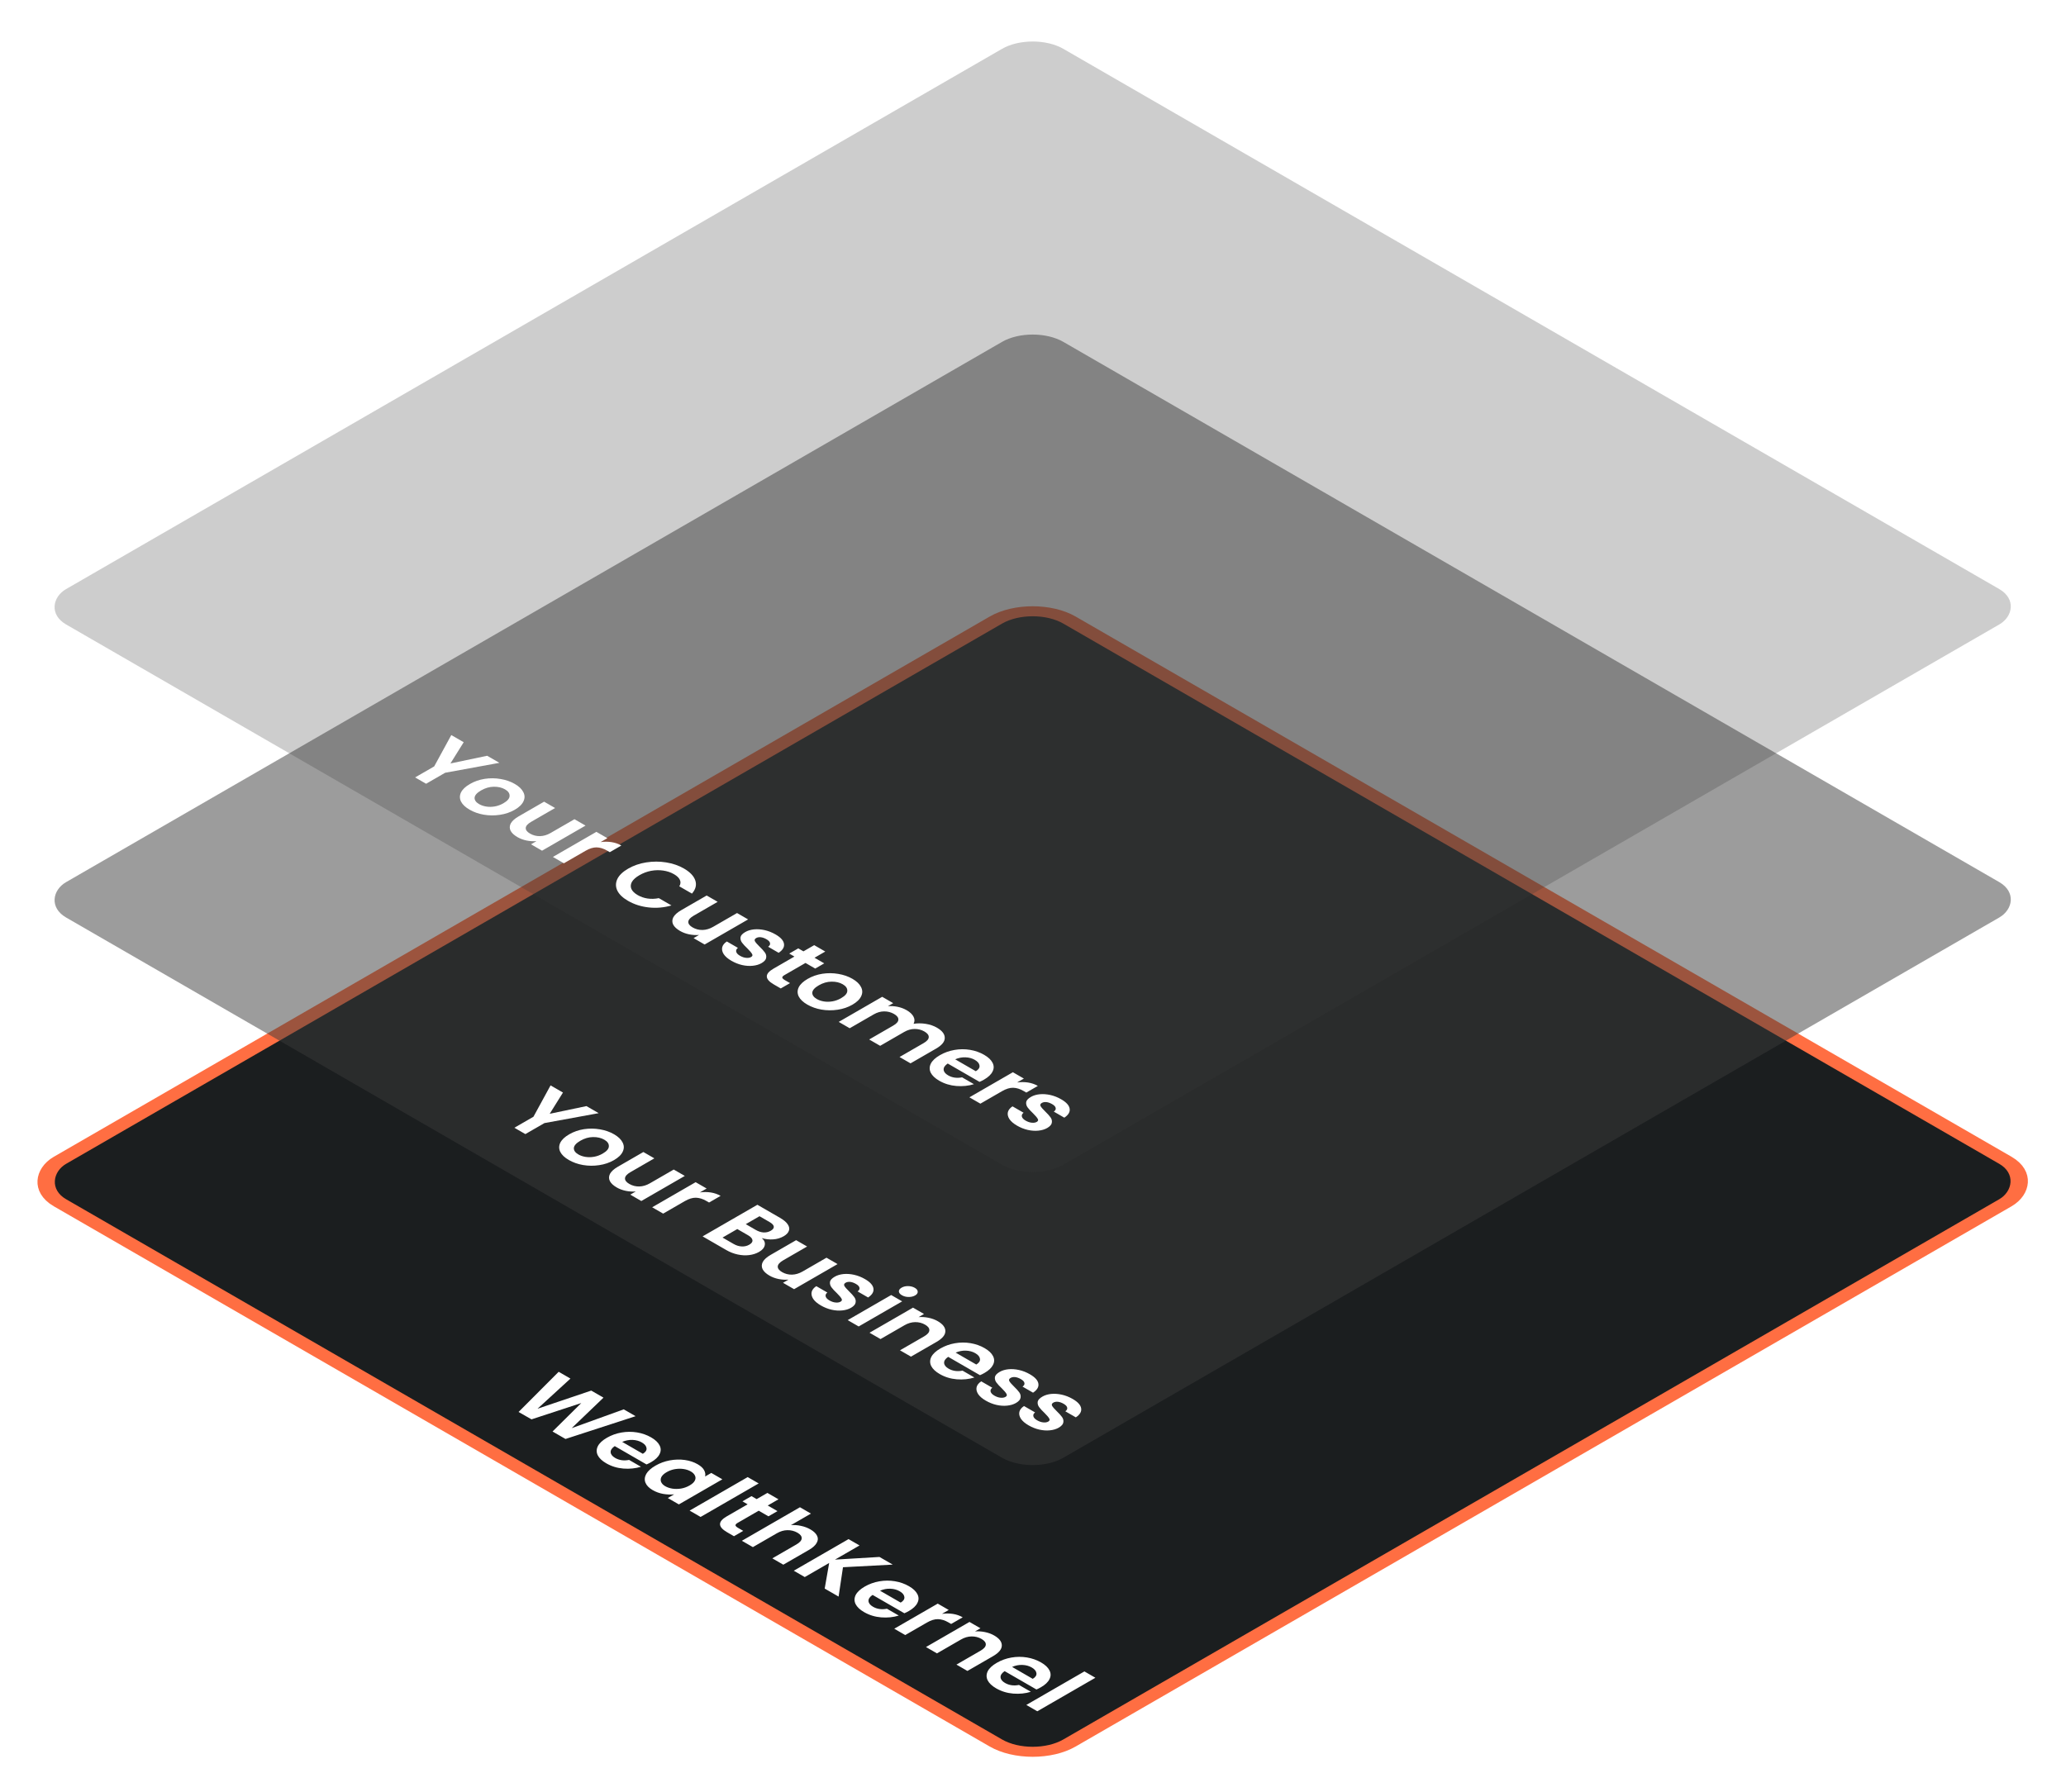 <svg width="1459" height="1266" viewBox="0 0 1459 1266" fill="none" xmlns="http://www.w3.org/2000/svg">
<g filter="url(#filter0_d_534_200)">
<rect y="-5" width="823.213" height="823.213" rx="30" transform="matrix(0.866 0.5 -0.866 0.5 724.949 403.5)" fill="#1B1E1F" stroke="#FF6E42" stroke-width="10"/>
</g>
<g filter="url(#filter1_d_534_200)">
<path d="M448.847 978.362L399.351 994.457L390.205 989.178L410.492 969.083L375.351 980.602L366.206 975.387L394.529 947.004L402.843 951.804L379.619 973.083L417.531 960.284L426.177 965.275L403.729 986.81L440.477 973.531L448.847 978.362ZM459.789 1010.85C458.68 1011.49 457.609 1012.03 456.574 1012.45L434.126 999.494C432.094 1000.88 431.133 1002.33 431.244 1003.85C431.355 1005.36 432.408 1006.69 434.403 1007.85C437.286 1009.51 440.574 1009.98 444.269 1009.25L452.639 1014.09C448.796 1015.28 444.657 1015.71 440.223 1015.37C435.826 1015 431.798 1013.77 428.14 1011.65C425.184 1009.95 423.17 1008.04 422.099 1005.93C421.101 1003.81 421.138 1001.68 422.21 999.526C423.318 997.393 425.443 995.42 428.584 993.607C431.761 991.772 435.198 990.535 438.893 989.895C442.588 989.255 446.246 989.234 449.868 989.831C453.489 990.428 456.814 991.601 459.844 993.351C462.764 995.036 464.74 996.902 465.775 998.95C466.847 1001.02 466.847 1003.09 465.775 1005.16C464.777 1007.23 462.782 1009.13 459.789 1010.85ZM453.969 1004.93C455.928 1003.76 456.796 1002.43 456.574 1000.93C456.389 999.42 455.281 998.076 453.249 996.902C451.327 995.793 449.11 995.196 446.597 995.111C444.159 995.025 441.757 995.495 439.392 996.518L453.969 1004.93ZM462.903 1013.29C466.007 1011.5 469.37 1010.26 472.991 1009.58C476.649 1008.92 480.178 1008.82 483.577 1009.29C487.014 1009.78 490.044 1010.78 492.667 1012.3C494.958 1013.62 496.492 1015.04 497.268 1016.56C498.081 1018.09 498.303 1019.56 497.933 1020.97L502.312 1018.44L510.127 1022.95L479.42 1040.68L471.605 1036.17L476.095 1033.58C473.656 1033.83 471.069 1033.73 468.335 1033.26C465.675 1032.79 463.199 1031.89 460.908 1030.57C458.321 1029.08 456.622 1027.33 455.809 1025.32C455.033 1023.34 455.217 1021.29 456.363 1019.18C457.582 1017.07 459.762 1015.1 462.903 1013.29ZM486.959 1027.31C488.843 1026.22 490.081 1025.08 490.672 1023.88C491.3 1022.67 491.337 1021.49 490.783 1020.36C490.266 1019.21 489.286 1018.22 487.845 1017.39C486.404 1016.56 484.723 1015.99 482.802 1015.69C480.88 1015.39 478.848 1015.41 476.705 1015.76C474.635 1016.1 472.677 1016.8 470.829 1017.87C468.982 1018.93 467.725 1020.09 467.06 1021.32C466.469 1022.56 466.414 1023.74 466.894 1024.87C467.411 1026.03 468.372 1027.01 469.776 1027.82C471.217 1028.65 472.917 1029.23 474.875 1029.55C476.871 1029.84 478.903 1029.82 480.972 1029.48C483.079 1029.12 485.074 1028.39 486.959 1027.31ZM535.775 1025.86L494.759 1049.54L486.999 1045.06L528.015 1021.38L535.775 1025.86ZM535.793 1045.13L520.938 1053.71C519.904 1054.3 519.386 1054.88 519.386 1055.43C519.46 1055.99 520.088 1056.61 521.271 1057.29L524.874 1059.37L518.333 1063.15L513.456 1060.33C506.915 1056.55 506.823 1052.83 513.178 1049.16L527.977 1040.62L524.319 1038.51L530.693 1034.83L534.351 1036.94L541.945 1032.56L549.76 1037.07L542.167 1041.45L549.04 1045.42L542.666 1049.1L535.793 1045.13ZM572.357 1058.37C574.685 1059.71 576.237 1061.21 577.013 1062.85C577.826 1064.47 577.734 1066.14 576.736 1067.87C575.812 1069.6 573.965 1071.26 571.193 1072.86L553.18 1083.26L545.42 1078.78L562.381 1068.99C564.819 1067.58 566.076 1066.15 566.15 1064.7C566.26 1063.23 565.263 1061.89 563.157 1060.67C561.013 1059.44 558.649 1058.84 556.062 1058.88C553.549 1058.92 551.074 1059.65 548.635 1061.06L531.674 1070.85L523.914 1066.37L564.93 1042.69L572.69 1047.17L558.556 1055.33C560.884 1055.14 563.249 1055.31 565.651 1055.84C568.09 1056.35 570.325 1057.2 572.357 1058.37ZM582.397 1100.13L585.556 1082.05L568.319 1092L560.559 1087.52L599.247 1065.19L607.007 1069.67L589.658 1079.68L621.085 1077.8L630.452 1083.2L595.311 1085.06L592.208 1105.79L582.397 1100.13ZM641.875 1115.97C640.766 1116.61 639.695 1117.14 638.66 1117.57L616.212 1104.61C614.18 1106 613.219 1107.45 613.33 1108.96C613.441 1110.48 614.494 1111.81 616.489 1112.96C619.371 1114.63 622.66 1115.1 626.355 1114.37L634.725 1119.2C630.882 1120.4 626.743 1120.82 622.309 1120.48C617.912 1120.12 613.884 1118.88 610.226 1116.77C607.27 1115.07 605.256 1113.16 604.185 1111.04C603.187 1108.93 603.224 1106.8 604.295 1104.64C605.404 1102.51 607.529 1100.54 610.669 1098.72C613.847 1096.89 617.284 1095.65 620.979 1095.01C624.674 1094.37 628.332 1094.35 631.953 1094.95C635.575 1095.55 638.9 1096.72 641.93 1098.47C644.849 1100.15 646.826 1102.02 647.861 1104.07C648.932 1106.14 648.932 1108.21 647.861 1110.28C646.863 1112.35 644.868 1114.24 641.875 1115.97ZM636.055 1110.05C638.013 1108.88 638.882 1107.55 638.66 1106.05C638.475 1104.54 637.367 1103.19 635.334 1102.02C633.413 1100.91 631.196 1100.31 628.683 1100.23C626.244 1100.14 623.843 1100.61 621.478 1101.64L636.055 1110.05ZM665.22 1117.99C667.843 1117.63 670.412 1117.64 672.924 1118.03C675.474 1118.43 677.783 1119.23 679.853 1120.43L671.705 1125.13L669.654 1123.95C667.215 1122.54 664.795 1121.8 662.393 1121.74C660.028 1121.69 657.423 1122.49 654.578 1124.14L639.28 1132.97L631.52 1128.49L662.227 1110.76L669.987 1115.24L665.22 1117.99ZM702.095 1133.27C705.753 1135.38 707.545 1137.76 707.472 1140.4C707.435 1143.03 705.347 1145.53 701.208 1147.92L683.195 1158.32L675.435 1153.84L692.395 1144.05C694.834 1142.64 696.091 1141.21 696.165 1139.76C696.275 1138.29 695.278 1136.95 693.171 1135.73C691.028 1134.49 688.663 1133.9 686.077 1133.94C683.564 1133.98 681.088 1134.71 678.65 1136.11L661.689 1145.91L653.929 1141.43L684.636 1123.7L692.395 1128.18L688.571 1130.39C690.936 1130.22 693.282 1130.38 695.61 1130.87C698.012 1131.36 700.174 1132.16 702.095 1133.27ZM735.137 1169.81C734.028 1170.45 732.957 1170.99 731.922 1171.41L709.474 1158.45C707.442 1159.84 706.481 1161.29 706.592 1162.8C706.703 1164.32 707.756 1165.65 709.751 1166.8C712.634 1168.47 715.922 1168.94 719.617 1168.21L727.987 1173.04C724.144 1174.24 720.005 1174.66 715.571 1174.32C711.174 1173.96 707.146 1172.72 703.488 1170.61C700.532 1168.91 698.518 1167 697.447 1164.88C696.449 1162.77 696.486 1160.64 697.558 1158.48C698.666 1156.35 700.791 1154.38 703.932 1152.57C707.109 1150.73 710.546 1149.49 714.241 1148.85C717.936 1148.21 721.594 1148.19 725.216 1148.79C728.837 1149.39 732.162 1150.56 735.192 1152.31C738.112 1153.99 740.088 1155.86 741.123 1157.91C742.195 1159.98 742.195 1162.05 741.123 1164.12C740.125 1166.19 738.13 1168.08 735.137 1169.81ZM729.317 1163.89C731.276 1162.72 732.144 1161.39 731.922 1159.89C731.737 1158.38 730.629 1157.03 728.597 1155.86C726.675 1154.75 724.458 1154.15 721.945 1154.07C719.507 1153.98 717.105 1154.45 714.74 1155.48L729.317 1163.89ZM773.558 1163.13L732.542 1186.81L724.783 1182.33L765.798 1158.65L773.558 1163.13Z" fill="white"/>
</g>
<g filter="url(#filter2_d_534_200)">
<rect width="813.213" height="813.213" rx="25" transform="matrix(0.866 0.5 -0.866 0.5 729.279 207)" fill="#3A3A3A" fill-opacity="0.5"/>
</g>
<g filter="url(#filter3_d_534_200)">
<path d="M422.781 764.314L384.481 771.322L371.012 779.097L363.252 774.618L376.721 766.842L388.804 744.7L397.561 749.755L388.194 764.762L414.134 759.323L422.781 764.314ZM401.704 797.392C398.748 795.685 396.734 793.776 395.663 791.664C394.628 789.531 394.628 787.376 395.663 785.201C396.734 783.046 398.84 781.062 401.981 779.249C405.122 777.436 408.577 776.231 412.346 775.633C416.152 775.057 419.903 775.089 423.598 775.729C427.33 776.348 430.674 777.51 433.63 779.217C436.586 780.924 438.6 782.854 439.671 785.009C440.78 787.142 440.817 789.296 439.782 791.472C438.785 793.669 436.715 795.675 433.574 797.488C430.434 799.301 426.942 800.485 423.099 801.04C419.293 801.616 415.505 801.584 411.736 800.944C408.041 800.304 404.697 799.12 401.704 797.392ZM408.466 793.488C409.87 794.299 411.515 794.864 413.399 795.184C415.358 795.504 417.39 795.483 419.496 795.12C421.602 794.757 423.635 794.011 425.593 792.88C428.512 791.195 429.972 789.456 429.972 787.664C430.046 785.873 428.974 784.337 426.757 783.057C424.54 781.777 421.879 781.158 418.776 781.201C415.745 781.244 412.771 782.108 409.852 783.793C406.933 785.478 405.399 787.195 405.251 788.944C405.177 790.694 406.249 792.208 408.466 793.488ZM483.608 808.645L452.902 826.372L445.086 821.86L448.966 819.621C446.638 819.813 444.273 819.663 441.872 819.173C439.544 818.682 437.437 817.893 435.553 816.805C433.151 815.418 431.525 813.904 430.675 812.261C429.862 810.597 429.899 808.891 430.786 807.141C431.747 805.392 433.595 803.728 436.329 802.15L454.343 791.75L462.102 796.23L445.197 805.99C442.758 807.397 441.484 808.837 441.373 810.309C441.299 811.76 442.315 813.093 444.421 814.309C446.564 815.546 448.892 816.144 451.405 816.101C453.955 816.037 456.449 815.301 458.888 813.893L475.793 804.134L483.608 808.645ZM494.257 820.297C496.881 819.934 499.449 819.945 501.962 820.329C504.511 820.734 506.821 821.534 508.89 822.729L500.742 827.432L498.691 826.248C496.253 824.841 493.832 824.105 491.431 824.041C489.066 823.998 486.461 824.798 483.615 826.44L468.318 835.272L460.558 830.792L491.264 813.065L499.024 817.545L494.257 820.297ZM537.966 852.569C539.739 854.062 540.441 855.726 540.072 857.561C539.702 859.395 538.372 860.974 536.081 862.297C534.012 863.491 531.666 864.248 529.042 864.568C526.492 864.888 523.813 864.75 521.005 864.152C518.197 863.555 515.481 862.499 512.857 860.985L496.174 851.353L534.862 829.019L550.825 838.234C553.448 839.749 555.277 841.295 556.312 842.874C557.384 844.474 557.642 845.988 557.088 847.418C556.571 848.868 555.351 850.148 553.43 851.257C551.176 852.559 548.682 853.295 545.947 853.465C543.25 853.657 540.589 853.359 537.966 852.569ZM526.659 842.714L533.753 846.81C535.601 847.876 537.43 848.463 539.241 848.57C541.088 848.655 542.788 848.25 544.34 847.354C545.892 846.458 546.594 845.476 546.446 844.41C546.298 843.343 545.301 842.277 543.453 841.21L536.358 837.114L526.659 842.714ZM518.067 856.697C519.952 857.785 521.855 858.372 523.776 858.457C525.735 858.564 527.527 858.148 529.153 857.209C530.816 856.249 531.555 855.182 531.37 854.009C531.222 852.815 530.206 851.673 528.321 850.585L520.673 846.17L510.252 852.185L518.067 856.697ZM591.485 870.923L560.778 888.649L552.963 884.138L556.843 881.898C554.515 882.09 552.15 881.94 549.748 881.45C547.42 880.959 545.314 880.17 543.43 879.082C541.028 877.695 539.402 876.181 538.552 874.538C537.739 872.874 537.776 871.168 538.663 869.419C539.624 867.669 541.471 866.006 544.206 864.427L562.219 854.028L569.979 858.507L553.074 868.267C550.635 869.675 549.36 871.115 549.249 872.586C549.175 874.037 550.192 875.37 552.298 876.586C554.441 877.823 556.769 878.421 559.282 878.378C561.831 878.314 564.326 877.578 566.764 876.17L583.669 866.411L591.485 870.923ZM579.686 900.141C577.173 898.69 575.363 897.133 574.254 895.469C573.183 893.784 572.832 892.152 573.201 890.574C573.608 889.016 574.698 887.662 576.471 886.51L584.287 891.021C583.252 891.789 582.845 892.685 583.067 893.709C583.326 894.755 584.213 895.715 585.728 896.589C587.206 897.442 588.647 897.933 590.051 898.061C591.492 898.21 592.674 898.018 593.598 897.485C594.596 896.909 594.818 896.184 594.263 895.309C593.783 894.435 592.73 893.187 591.104 891.565C589.367 889.923 588.056 888.504 587.169 887.31C586.319 886.136 585.968 884.889 586.116 883.566C586.3 882.265 587.427 881.017 589.497 879.822C591.196 878.841 593.229 878.222 595.594 877.966C597.995 877.732 600.508 877.902 603.132 878.478C605.792 879.076 608.36 880.089 610.836 881.518C614.494 883.63 616.49 885.848 616.822 888.174C617.192 890.478 615.935 892.589 613.053 894.509L605.626 890.222C606.734 889.454 607.178 888.6 606.956 887.662C606.808 886.723 605.977 885.816 604.462 884.942C603.058 884.131 601.709 883.651 600.416 883.502C599.159 883.374 598.069 883.577 597.146 884.11C596.111 884.707 595.834 885.465 596.314 886.382C596.831 887.278 597.903 888.515 599.529 890.094C601.192 891.693 602.448 893.08 603.298 894.253C604.148 895.427 604.462 896.674 604.24 897.997C604.092 899.32 603.021 900.578 601.025 901.773C599.252 902.797 597.164 903.426 594.762 903.661C592.397 903.917 589.885 903.746 587.224 903.149C584.638 902.551 582.125 901.549 579.686 900.141ZM636.938 892.939C635.57 892.15 634.85 891.243 634.776 890.219C634.776 889.195 635.423 888.31 636.716 887.563C638.009 886.817 639.524 886.454 641.261 886.475C643.072 886.497 644.66 886.902 646.028 887.691C647.395 888.48 648.078 889.387 648.078 890.411C648.152 891.435 647.543 892.32 646.249 893.067C644.956 893.813 643.404 894.176 641.594 894.155C639.857 894.133 638.305 893.728 636.938 892.939ZM637.104 897.259L606.397 914.985L598.638 910.506L629.344 892.779L637.104 897.259ZM662.23 911.252C665.888 913.364 667.68 915.742 667.606 918.387C667.57 921.011 665.482 923.518 661.343 925.907L643.33 936.306L635.57 931.827L652.53 922.035C654.969 920.627 656.226 919.198 656.299 917.747C656.41 916.276 655.413 914.932 653.306 913.716C651.163 912.479 648.798 911.881 646.212 911.924C643.699 911.967 641.223 912.692 638.785 914.1L621.824 923.891L614.064 919.411L644.771 901.685L652.53 906.164L648.706 908.372C651.071 908.201 653.417 908.361 655.745 908.852C658.147 909.343 660.309 910.143 662.23 911.252ZM695.272 947.798C694.163 948.438 693.092 948.971 692.057 949.398L669.609 936.439C667.577 937.825 666.616 939.276 666.727 940.79C666.838 942.305 667.891 943.638 669.886 944.79C672.769 946.454 676.057 946.923 679.752 946.198L688.122 951.03C684.279 952.224 680.14 952.651 675.706 952.309C671.309 951.947 667.281 950.71 663.623 948.598C660.667 946.891 658.653 944.982 657.582 942.87C656.584 940.758 656.621 938.625 657.692 936.471C658.801 934.337 660.926 932.364 664.067 930.551C667.244 928.716 670.681 927.479 674.376 926.839C678.071 926.199 681.729 926.178 685.35 926.775C688.972 927.372 692.297 928.546 695.327 930.295C698.246 931.98 700.223 933.847 701.258 935.895C702.33 937.964 702.33 940.033 701.258 942.102C700.26 944.171 698.265 946.07 695.272 947.798ZM689.452 941.878C691.41 940.705 692.279 939.372 692.057 937.878C691.872 936.364 690.764 935.02 688.731 933.847C686.81 932.737 684.593 932.14 682.08 932.055C679.641 931.969 677.24 932.439 674.875 933.463L689.452 941.878ZM696.169 967.387C693.656 965.936 691.846 964.379 690.737 962.715C689.666 961.03 689.315 959.398 689.684 957.819C690.091 956.262 691.181 954.907 692.954 953.755L700.769 958.267C699.735 959.035 699.328 959.931 699.55 960.955C699.809 962 700.696 962.96 702.211 963.835C703.689 964.688 705.13 965.179 706.534 965.307C707.975 965.456 709.157 965.264 710.081 964.731C711.079 964.155 711.301 963.429 710.746 962.555C710.266 961.68 709.213 960.432 707.587 958.811C705.85 957.169 704.539 955.75 703.652 954.555C702.802 953.382 702.451 952.134 702.599 950.812C702.783 949.51 703.91 948.262 705.98 947.068C707.679 946.087 709.712 945.468 712.077 945.212C714.478 944.977 716.991 945.148 719.615 945.724C722.275 946.321 724.843 947.334 727.319 948.764C730.977 950.876 732.972 953.094 733.305 955.419C733.675 957.723 732.418 959.835 729.536 961.755L722.109 957.467C723.217 956.699 723.661 955.846 723.439 954.907C723.291 953.969 722.46 953.062 720.945 952.187C719.541 951.377 718.192 950.897 716.899 950.748C715.642 950.62 714.552 950.822 713.629 951.356C712.594 951.953 712.317 952.71 712.797 953.627C713.314 954.523 714.386 955.761 716.012 957.339C717.675 958.939 718.931 960.326 719.781 961.499C720.631 962.672 720.945 963.92 720.723 965.243C720.575 966.565 719.504 967.824 717.508 969.018C715.735 970.042 713.647 970.672 711.245 970.906C708.88 971.162 706.368 970.992 703.707 970.394C701.121 969.797 698.608 968.794 696.169 967.387ZM726.372 984.823C723.86 983.372 722.049 981.815 720.941 980.151C719.869 978.466 719.518 976.834 719.887 975.255C720.294 973.698 721.384 972.344 723.158 971.192L730.973 975.703C729.938 976.471 729.532 977.367 729.753 978.391C730.012 979.437 730.899 980.396 732.414 981.271C733.892 982.124 735.333 982.615 736.737 982.743C738.178 982.892 739.361 982.7 740.284 982.167C741.282 981.591 741.504 980.866 740.95 979.991C740.469 979.117 739.416 977.869 737.79 976.247C736.054 974.605 734.742 973.186 733.855 971.992C733.005 970.818 732.654 969.571 732.802 968.248C732.987 966.947 734.114 965.699 736.183 964.504C737.883 963.523 739.915 962.904 742.28 962.648C744.682 962.414 747.194 962.584 749.818 963.16C752.478 963.758 755.046 964.771 757.522 966.2C761.18 968.312 763.176 970.53 763.508 972.856C763.878 975.16 762.621 977.271 759.739 979.191L752.312 974.904C753.421 974.136 753.864 973.282 753.642 972.344C753.495 971.405 752.663 970.498 751.148 969.624C749.744 968.813 748.395 968.333 747.102 968.184C745.846 968.056 744.756 968.259 743.832 968.792C742.797 969.389 742.52 970.146 743 971.064C743.518 971.96 744.589 973.197 746.215 974.776C747.878 976.375 749.134 977.762 749.984 978.935C750.834 980.109 751.148 981.356 750.926 982.679C750.779 984.002 749.707 985.26 747.712 986.455C745.938 987.479 743.85 988.108 741.448 988.343C739.084 988.599 736.571 988.428 733.91 987.831C731.324 987.233 728.811 986.231 726.372 984.823Z" fill="white"/>
</g>
<g filter="url(#filter4_d_534_200)">
<rect width="813.213" height="813.213" rx="25" transform="matrix(0.866 0.5 -0.866 0.5 729.279 0)" fill="#3A3A3A" fill-opacity="0.25"/>
</g>
<g filter="url(#filter5_d_534_200)">
<path d="M352.681 516.846L314.381 523.854L300.912 531.629L293.152 527.15L306.621 519.374L318.704 497.232L327.462 502.287L318.095 517.294L344.034 511.855L352.681 516.846ZM331.604 549.924C328.648 548.217 326.634 546.308 325.563 544.196C324.528 542.063 324.528 539.909 325.563 537.733C326.634 535.578 328.741 533.594 331.882 531.781C335.022 529.968 338.477 528.763 342.246 528.165C346.052 527.59 349.803 527.622 353.498 528.261C357.23 528.88 360.574 530.043 363.53 531.749C366.486 533.456 368.5 535.386 369.572 537.541C370.68 539.674 370.717 541.829 369.683 544.004C368.685 546.202 366.616 548.207 363.475 550.02C360.334 551.833 356.842 553.017 352.999 553.572C349.193 554.148 345.406 554.116 341.637 553.476C337.942 552.836 334.597 551.652 331.604 549.924ZM338.367 546.02C339.771 546.831 341.415 547.396 343.299 547.716C345.258 548.036 347.29 548.015 349.396 547.652C351.503 547.29 353.535 546.543 355.493 545.412C358.413 543.727 359.872 541.989 359.872 540.197C359.946 538.405 358.874 536.869 356.657 535.589C354.44 534.309 351.78 533.69 348.676 533.733C345.646 533.776 342.671 534.64 339.752 536.325C336.833 538.01 335.3 539.727 335.152 541.477C335.078 543.226 336.149 544.74 338.367 546.02ZM413.508 561.178L382.802 578.904L374.987 574.393L378.867 572.153C376.539 572.345 374.174 572.196 371.772 571.705C369.444 571.214 367.338 570.425 365.453 569.337C363.052 567.95 361.426 566.436 360.576 564.793C359.763 563.129 359.8 561.423 360.687 559.674C361.647 557.924 363.495 556.261 366.229 554.682L384.243 544.283L392.003 548.762L375.098 558.522C372.659 559.93 371.384 561.37 371.273 562.841C371.199 564.292 372.215 565.625 374.322 566.841C376.465 568.078 378.793 568.676 381.305 568.633C383.855 568.569 386.349 567.833 388.788 566.425L405.693 556.666L413.508 561.178ZM424.158 572.829C426.781 572.466 429.349 572.477 431.862 572.861C434.412 573.266 436.721 574.066 438.79 575.261L430.643 579.965L428.592 578.781C426.153 577.373 423.733 576.637 421.331 576.573C418.966 576.53 416.361 577.33 413.516 578.973L398.218 587.804L390.458 583.324L421.165 565.598L428.924 570.077L424.158 572.829ZM443.589 591.598C447.395 589.401 451.645 587.929 456.337 587.183C461.104 586.436 465.797 586.436 470.416 587.183C475.109 587.929 479.303 589.369 482.998 591.502C487.321 593.998 490 596.825 491.035 599.982C492.069 603.139 491.275 606.221 488.651 609.229L479.727 604.078C480.688 602.499 480.818 600.974 480.115 599.502C479.45 598.051 478.065 596.718 475.958 595.502C473.704 594.201 471.155 593.348 468.31 592.942C465.538 592.537 462.693 592.601 459.774 593.134C456.892 593.689 454.157 594.713 451.571 596.206C449.021 597.678 447.247 599.257 446.25 600.942C445.326 602.627 445.197 604.28 445.862 605.901C446.601 607.523 448.097 608.984 450.351 610.285C452.457 611.501 454.767 612.301 457.28 612.685C459.866 613.069 462.527 612.984 465.261 612.429L474.185 617.581C468.938 619.117 463.58 619.586 458.111 618.989C452.716 618.391 447.839 616.834 443.478 614.317C439.783 612.184 437.27 609.773 435.94 607.085C434.684 604.398 434.684 601.688 435.94 598.958C437.234 596.249 439.783 593.796 443.589 591.598ZM528.313 627.454L497.607 645.181L489.792 640.67L493.672 638.43C491.344 638.622 488.979 638.472 486.577 637.982C484.249 637.491 482.143 636.702 480.258 635.614C477.857 634.227 476.231 632.713 475.381 631.07C474.568 629.406 474.605 627.7 475.492 625.951C476.452 624.201 478.3 622.537 481.034 620.959L499.048 610.56L506.808 615.039L489.903 624.799C487.464 626.207 486.189 627.646 486.078 629.118C486.004 630.569 487.02 631.902 489.127 633.118C491.27 634.355 493.598 634.953 496.11 634.91C498.66 634.846 501.154 634.11 503.593 632.702L520.498 622.943L528.313 627.454ZM516.515 656.673C514.002 655.222 512.192 653.665 511.083 652.001C510.011 650.316 509.66 648.684 510.03 647.105C510.436 645.548 511.526 644.194 513.3 643.042L521.115 647.553C520.081 648.321 519.674 649.217 519.896 650.241C520.155 651.287 521.041 652.246 522.556 653.121C524.034 653.974 525.476 654.465 526.88 654.593C528.321 654.742 529.503 654.55 530.427 654.017C531.425 653.441 531.646 652.716 531.092 651.841C530.612 650.967 529.559 649.719 527.933 648.097C526.196 646.455 524.884 645.036 523.997 643.842C523.148 642.668 522.797 641.421 522.944 640.098C523.129 638.797 524.256 637.549 526.325 636.354C528.025 635.373 530.057 634.754 532.422 634.498C534.824 634.264 537.337 634.434 539.96 635.01C542.621 635.608 545.189 636.621 547.665 638.05C551.323 640.162 553.318 642.38 553.651 644.706C554.02 647.009 552.764 649.121 549.882 651.041L542.455 646.753C543.563 645.986 544.007 645.132 543.785 644.194C543.637 643.255 542.806 642.348 541.291 641.474C539.886 640.663 538.538 640.183 537.244 640.034C535.988 639.906 534.898 640.109 533.974 640.642C532.94 641.239 532.663 641.996 533.143 642.914C533.66 643.81 534.732 645.047 536.358 646.625C538.02 648.225 539.277 649.612 540.127 650.785C540.977 651.958 541.291 653.206 541.069 654.529C540.921 655.852 539.85 657.11 537.854 658.305C536.081 659.329 533.993 659.958 531.591 660.193C529.226 660.449 526.713 660.278 524.053 659.681C521.466 659.083 518.954 658.081 516.515 656.673ZM568.833 658.206L553.979 666.782C552.944 667.379 552.427 667.955 552.427 668.51C552.501 669.064 553.129 669.683 554.312 670.365L557.914 672.445L551.374 676.221L546.496 673.405C539.956 669.629 539.864 665.907 546.219 662.238L561.018 653.695L557.36 651.583L563.734 647.903L567.392 650.015L574.986 645.631L582.801 650.143L575.208 654.526L582.08 658.494L575.706 662.174L568.833 658.206ZM570.091 687.603C567.135 685.896 565.121 683.987 564.05 681.875C563.015 679.742 563.015 677.587 564.05 675.411C565.121 673.257 567.228 671.273 570.369 669.46C573.509 667.647 576.964 666.441 580.733 665.844C584.539 665.268 588.29 665.3 591.985 665.94C595.717 666.559 599.061 667.721 602.017 669.428C604.973 671.134 606.987 673.065 608.059 675.219C609.167 677.353 609.204 679.507 608.17 681.683C607.172 683.88 605.103 685.885 601.962 687.699C598.821 689.512 595.329 690.696 591.486 691.25C587.68 691.826 583.893 691.794 580.124 691.154C576.429 690.514 573.084 689.33 570.091 687.603ZM576.853 683.699C578.258 684.509 579.902 685.075 581.786 685.395C583.745 685.715 585.777 685.693 587.883 685.331C589.99 684.968 592.022 684.221 593.98 683.091C596.899 681.406 598.359 679.667 598.359 677.875C598.433 676.083 597.361 674.547 595.144 673.268C592.927 671.988 590.267 671.369 587.163 671.412C584.133 671.454 581.158 672.318 578.239 674.003C575.32 675.689 573.786 677.406 573.639 679.155C573.565 680.904 574.636 682.419 576.853 683.699ZM661.584 703.88C665.353 706.056 667.219 708.477 667.182 711.143C667.219 713.81 665.168 716.338 661.03 718.727L643.016 729.126L635.256 724.646L652.217 714.855C654.619 713.468 655.838 712.061 655.875 710.631C655.949 709.181 654.933 707.848 652.827 706.632C650.721 705.416 648.393 704.818 645.843 704.84C643.367 704.861 640.928 705.565 638.527 706.952L621.566 716.743L613.806 712.263L630.767 702.472C633.169 701.085 634.388 699.677 634.425 698.248C634.499 696.798 633.483 695.464 631.377 694.248C629.233 693.011 626.887 692.403 624.337 692.425C621.862 692.446 619.423 693.15 617.021 694.536L600.06 704.328L592.301 699.848L623.007 682.121L630.767 686.601L627.053 688.745C629.344 688.574 631.635 688.723 633.926 689.193C636.254 689.683 638.36 690.473 640.245 691.561C642.647 692.947 644.273 694.483 645.122 696.168C646.009 697.832 646.028 699.507 645.178 701.192C647.949 700.744 650.813 700.755 653.769 701.224C656.762 701.715 659.367 702.6 661.584 703.88ZM694.943 740.609C693.834 741.249 692.763 741.782 691.728 742.209L669.28 729.249C667.248 730.636 666.287 732.087 666.398 733.601C666.509 735.116 667.562 736.449 669.557 737.601C672.44 739.265 675.728 739.734 679.423 739.009L687.793 743.84C683.95 745.035 679.811 745.462 675.377 745.12C670.98 744.758 666.952 743.52 663.294 741.409C660.338 739.702 658.324 737.793 657.253 735.681C656.255 733.569 656.292 731.436 657.364 729.281C658.472 727.148 660.597 725.175 663.738 723.362C666.915 721.527 670.352 720.29 674.047 719.65C677.742 719.01 681.4 718.989 685.022 719.586C688.643 720.183 691.968 721.357 694.998 723.106C697.917 724.791 699.894 726.658 700.929 728.705C702.001 730.775 702.001 732.844 700.929 734.913C699.931 736.982 697.936 738.881 694.943 740.609ZM689.123 734.689C691.082 733.516 691.95 732.183 691.728 730.689C691.543 729.175 690.435 727.831 688.403 726.658C686.481 725.548 684.264 724.951 681.751 724.866C679.313 724.78 676.911 725.25 674.546 726.274L689.123 734.689ZM718.288 742.63C720.912 742.268 723.48 742.279 725.992 742.662C728.542 743.068 730.851 743.868 732.921 745.062L724.773 749.766L722.722 748.582C720.283 747.174 717.863 746.438 715.461 746.374C713.096 746.332 710.491 747.132 707.646 748.774L692.348 757.606L684.588 753.126L715.295 735.399L723.055 739.879L718.288 742.63ZM718.249 773.134C715.736 771.683 713.926 770.126 712.817 768.462C711.746 766.777 711.395 765.145 711.764 763.567C712.171 762.009 713.261 760.655 715.034 759.503L722.849 764.015C721.815 764.783 721.408 765.678 721.63 766.702C721.889 767.748 722.776 768.708 724.291 769.582C725.769 770.436 727.21 770.926 728.614 771.054C730.055 771.203 731.237 771.011 732.161 770.478C733.159 769.902 733.381 769.177 732.826 768.302C732.346 767.428 731.293 766.18 729.667 764.559C727.93 762.916 726.618 761.497 725.732 760.303C724.882 759.13 724.531 757.882 724.679 756.559C724.863 755.258 725.99 754.01 728.06 752.815C729.759 751.834 731.792 751.215 734.157 750.959C736.558 750.725 739.071 750.895 741.695 751.471C744.355 752.069 746.923 753.082 749.399 754.511C753.057 756.623 755.052 758.842 755.385 761.167C755.755 763.471 754.498 765.582 751.616 767.502L744.189 763.215C745.297 762.447 745.741 761.593 745.519 760.655C745.371 759.716 744.54 758.81 743.025 757.935C741.621 757.124 740.272 756.644 738.979 756.495C737.722 756.367 736.632 756.57 735.708 757.103C734.674 757.7 734.397 758.458 734.877 759.375C735.394 760.271 736.466 761.508 738.092 763.087C739.755 764.687 741.011 766.073 741.861 767.246C742.711 768.42 743.025 769.668 742.803 770.99C742.655 772.313 741.584 773.571 739.588 774.766C737.815 775.79 735.727 776.419 733.325 776.654C730.96 776.91 728.448 776.739 725.787 776.142C723.2 775.545 720.688 774.542 718.249 773.134Z" fill="white"/>
</g>
<defs>
<filter id="filter0_d_534_200" x="0.436" y="403.251" width="1457.69" height="862.657" filterUnits="userSpaceOnUse" color-interpolation-filters="sRGB">
<feFlood flood-opacity="0" result="BackgroundImageFix"/>
<feColorMatrix in="SourceAlpha" type="matrix" values="0 0 0 0 0 0 0 0 0 0 0 0 0 0 0 0 0 0 127 0" result="hardAlpha"/>
<feOffset dy="22"/>
<feGaussianBlur stdDeviation="12.5"/>
<feComposite in2="hardAlpha" operator="out"/>
<feColorMatrix type="matrix" values="0 0 0 0 0 0 0 0 0 0 0 0 0 0 0 0 0 0 0.25 0"/>
<feBlend mode="normal" in2="BackgroundImageFix" result="effect1_dropShadow_534_200"/>
<feBlend mode="normal" in="SourceGraphic" in2="effect1_dropShadow_534_200" result="shape"/>
</filter>
<filter id="filter1_d_534_200" x="330.342" y="942.66" width="468.217" height="291.437" filterUnits="userSpaceOnUse" color-interpolation-filters="sRGB">
<feFlood flood-opacity="0" result="BackgroundImageFix"/>
<feColorMatrix in="SourceAlpha" type="matrix" values="0 0 0 0 0 0 0 0 0 0 0 0 0 0 0 0 0 0 127 0" result="hardAlpha"/>
<feOffset dy="22"/>
<feGaussianBlur stdDeviation="12.5"/>
<feComposite in2="hardAlpha" operator="out"/>
<feColorMatrix type="matrix" values="0 0 0 0 0 0 0 0 0 0 0 0 0 0 0 0 0 0 0.25 0"/>
<feBlend mode="normal" in2="BackgroundImageFix" result="effect1_dropShadow_534_200"/>
<feBlend mode="normal" in="SourceGraphic" in2="effect1_dropShadow_534_200" result="shape"/>
</filter>
<filter id="filter2_d_534_200" x="12.684" y="211.322" width="1433.19" height="848.516" filterUnits="userSpaceOnUse" color-interpolation-filters="sRGB">
<feFlood flood-opacity="0" result="BackgroundImageFix"/>
<feColorMatrix in="SourceAlpha" type="matrix" values="0 0 0 0 0 0 0 0 0 0 0 0 0 0 0 0 0 0 127 0" result="hardAlpha"/>
<feOffset dy="22"/>
<feGaussianBlur stdDeviation="12.5"/>
<feComposite in2="hardAlpha" operator="out"/>
<feColorMatrix type="matrix" values="0 0 0 0 0 0 0 0 0 0 0 0 0 0 0 0 0 0 0.25 0"/>
<feBlend mode="normal" in2="BackgroundImageFix" result="effect1_dropShadow_534_200"/>
<feBlend mode="normal" in="SourceGraphic" in2="effect1_dropShadow_534_200" result="shape"/>
</filter>
<filter id="filter3_d_534_200" x="324.617" y="738.947" width="482.791" height="299.852" filterUnits="userSpaceOnUse" color-interpolation-filters="sRGB">
<feFlood flood-opacity="0" result="BackgroundImageFix"/>
<feColorMatrix in="SourceAlpha" type="matrix" values="0 0 0 0 0 0 0 0 0 0 0 0 0 0 0 0 0 0 127 0" result="hardAlpha"/>
<feOffset dy="22"/>
<feGaussianBlur stdDeviation="12.5"/>
<feComposite in2="hardAlpha" operator="out"/>
<feColorMatrix type="matrix" values="0 0 0 0 0 0 0 0 0 0 0 0 0 0 0 0 0 0 0.25 0"/>
<feBlend mode="normal" in2="BackgroundImageFix" result="effect1_dropShadow_534_200"/>
<feBlend mode="normal" in="SourceGraphic" in2="effect1_dropShadow_534_200" result="shape"/>
</filter>
<filter id="filter4_d_534_200" x="12.684" y="4.322" width="1433.19" height="848.516" filterUnits="userSpaceOnUse" color-interpolation-filters="sRGB">
<feFlood flood-opacity="0" result="BackgroundImageFix"/>
<feColorMatrix in="SourceAlpha" type="matrix" values="0 0 0 0 0 0 0 0 0 0 0 0 0 0 0 0 0 0 127 0" result="hardAlpha"/>
<feOffset dy="22"/>
<feGaussianBlur stdDeviation="12.5"/>
<feComposite in2="hardAlpha" operator="out"/>
<feColorMatrix type="matrix" values="0 0 0 0 0 0 0 0 0 0 0 0 0 0 0 0 0 0 0.25 0"/>
<feBlend mode="normal" in2="BackgroundImageFix" result="effect1_dropShadow_534_200"/>
<feBlend mode="normal" in="SourceGraphic" in2="effect1_dropShadow_534_200" result="shape"/>
</filter>
<filter id="filter5_d_534_200" x="254.518" y="493.943" width="540.5" height="333.166" filterUnits="userSpaceOnUse" color-interpolation-filters="sRGB">
<feFlood flood-opacity="0" result="BackgroundImageFix"/>
<feColorMatrix in="SourceAlpha" type="matrix" values="0 0 0 0 0 0 0 0 0 0 0 0 0 0 0 0 0 0 127 0" result="hardAlpha"/>
<feOffset dy="22"/>
<feGaussianBlur stdDeviation="12.5"/>
<feComposite in2="hardAlpha" operator="out"/>
<feColorMatrix type="matrix" values="0 0 0 0 0 0 0 0 0 0 0 0 0 0 0 0 0 0 0.25 0"/>
<feBlend mode="normal" in2="BackgroundImageFix" result="effect1_dropShadow_534_200"/>
<feBlend mode="normal" in="SourceGraphic" in2="effect1_dropShadow_534_200" result="shape"/>
</filter>
</defs>
</svg>
